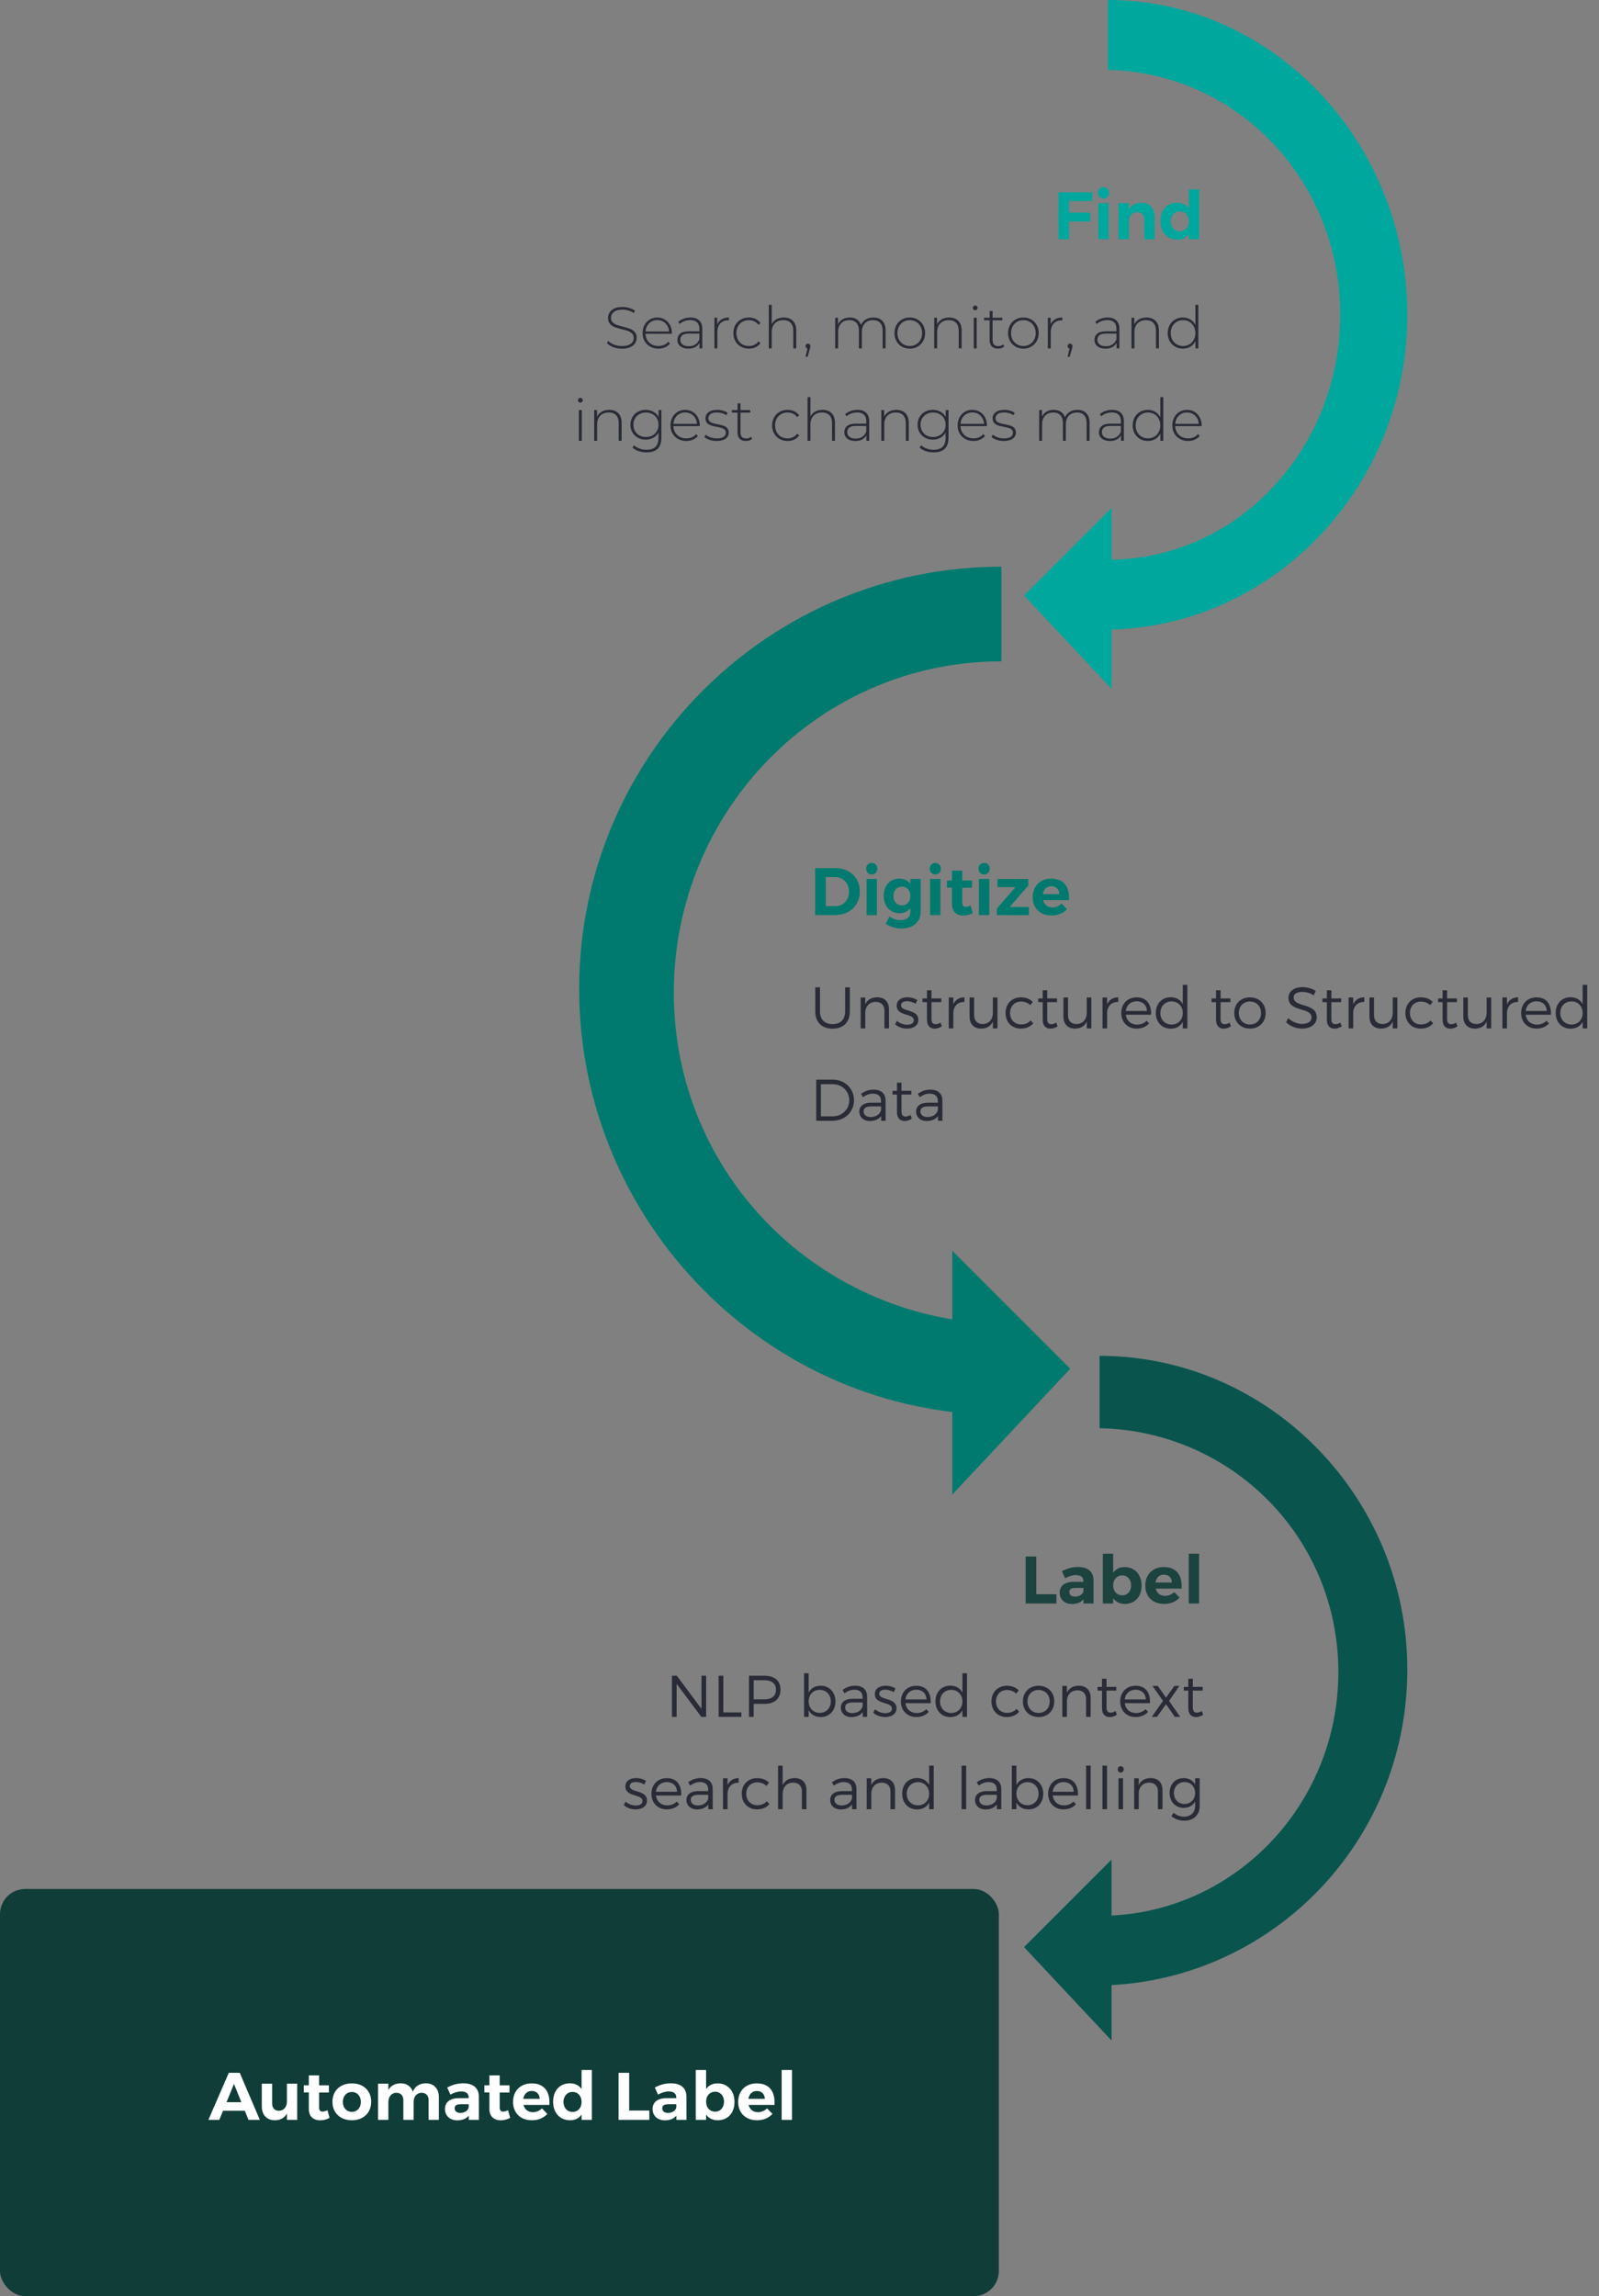 <svg width="381" height="547" viewBox="0 0 381 547" fill="none" xmlns="http://www.w3.org/2000/svg">
<rect x="0" y="0" width="381" height="547" fill="#808080" stroke="none"/>
<path d="M260.248 47.896L260.264 45.8H252.216V57H254.744V52.76H259.8V50.648H254.744V47.896H260.248ZM262.916 44.568C262.132 44.568 261.588 45.144 261.588 45.944C261.588 46.744 262.132 47.32 262.916 47.32C263.7 47.32 264.244 46.744 264.244 45.944C264.244 45.144 263.7 44.568 262.916 44.568ZM264.148 57V48.392H261.684V57H264.148ZM271.952 48.296C270.608 48.312 269.584 48.824 268.976 49.896V48.392H266.512V57H268.976V52.76C268.976 51.496 269.712 50.568 270.944 50.552C272 50.552 272.64 51.224 272.64 52.312V57H275.104V51.592C275.104 49.576 273.872 48.296 271.952 48.296ZM285.727 45.128H283.279V49.656C282.655 48.776 281.711 48.296 280.495 48.296C278.095 48.296 276.495 50.04 276.495 52.664C276.495 55.32 278.111 57.096 280.559 57.096C281.743 57.096 282.671 56.616 283.279 55.736V57H285.727V45.128ZM281.135 55.112C279.839 55.112 278.975 54.136 278.959 52.728C278.975 51.336 279.855 50.344 281.135 50.344C282.399 50.344 283.279 51.32 283.279 52.728C283.279 54.136 282.399 55.112 281.135 55.112Z" fill="#00A79D"/>
<path d="M148.18 83.07C147.462 83.07 146.776 82.949 146.122 82.706C145.478 82.454 144.974 82.132 144.61 81.74L144.932 81.208C145.278 81.572 145.74 81.871 146.318 82.104C146.906 82.328 147.522 82.44 148.166 82.44C149.1 82.44 149.804 82.263 150.28 81.908C150.756 81.553 150.994 81.091 150.994 80.522C150.994 80.083 150.868 79.733 150.616 79.472C150.364 79.211 150.052 79.01 149.678 78.87C149.305 78.73 148.801 78.585 148.166 78.436C147.448 78.259 146.869 78.086 146.43 77.918C146.001 77.75 145.632 77.493 145.324 77.148C145.026 76.793 144.876 76.322 144.876 75.734C144.876 75.258 145.002 74.824 145.254 74.432C145.506 74.031 145.889 73.713 146.402 73.48C146.925 73.247 147.574 73.13 148.348 73.13C148.89 73.13 149.422 73.209 149.944 73.368C150.467 73.527 150.92 73.741 151.302 74.012L151.036 74.586C150.644 74.315 150.21 74.11 149.734 73.97C149.268 73.83 148.806 73.76 148.348 73.76C147.443 73.76 146.757 73.942 146.29 74.306C145.824 74.67 145.59 75.141 145.59 75.72C145.59 76.159 145.716 76.509 145.968 76.77C146.22 77.031 146.533 77.232 146.906 77.372C147.28 77.512 147.788 77.661 148.432 77.82C149.151 77.997 149.725 78.17 150.154 78.338C150.584 78.506 150.948 78.763 151.246 79.108C151.554 79.444 151.708 79.901 151.708 80.48C151.708 80.956 151.578 81.39 151.316 81.782C151.064 82.174 150.672 82.487 150.14 82.72C149.608 82.953 148.955 83.07 148.18 83.07ZM160.086 79.514H153.8C153.818 80.083 153.963 80.592 154.234 81.04C154.504 81.479 154.868 81.819 155.326 82.062C155.792 82.305 156.315 82.426 156.894 82.426C157.37 82.426 157.808 82.342 158.21 82.174C158.62 81.997 158.961 81.74 159.232 81.404L159.638 81.866C159.32 82.249 158.919 82.543 158.434 82.748C157.958 82.953 157.44 83.056 156.88 83.056C156.152 83.056 155.503 82.897 154.934 82.58C154.364 82.263 153.916 81.824 153.59 81.264C153.272 80.704 153.114 80.065 153.114 79.346C153.114 78.637 153.263 78.002 153.562 77.442C153.87 76.873 154.29 76.429 154.822 76.112C155.354 75.795 155.951 75.636 156.614 75.636C157.276 75.636 157.869 75.795 158.392 76.112C158.924 76.42 159.339 76.854 159.638 77.414C159.946 77.974 160.1 78.609 160.1 79.318L160.086 79.514ZM156.614 76.252C156.1 76.252 155.638 76.369 155.228 76.602C154.817 76.826 154.486 77.148 154.234 77.568C153.991 77.979 153.851 78.445 153.814 78.968H159.414C159.386 78.445 159.246 77.979 158.994 77.568C158.742 77.157 158.41 76.835 158 76.602C157.589 76.369 157.127 76.252 156.614 76.252ZM164.524 75.636C165.43 75.636 166.125 75.869 166.61 76.336C167.096 76.793 167.338 77.47 167.338 78.366V83H166.666V81.698C166.433 82.127 166.092 82.463 165.644 82.706C165.196 82.939 164.66 83.056 164.034 83.056C163.222 83.056 162.578 82.865 162.102 82.482C161.636 82.099 161.402 81.595 161.402 80.97C161.402 80.363 161.617 79.873 162.046 79.5C162.485 79.117 163.18 78.926 164.132 78.926H166.638V78.338C166.638 77.657 166.452 77.139 166.078 76.784C165.714 76.429 165.178 76.252 164.468 76.252C163.983 76.252 163.516 76.336 163.068 76.504C162.63 76.672 162.256 76.896 161.948 77.176L161.598 76.672C161.962 76.345 162.401 76.093 162.914 75.916C163.428 75.729 163.964 75.636 164.524 75.636ZM164.132 82.482C164.739 82.482 165.252 82.342 165.672 82.062C166.102 81.782 166.424 81.376 166.638 80.844V79.472H164.146C163.428 79.472 162.905 79.603 162.578 79.864C162.261 80.125 162.102 80.485 162.102 80.942C162.102 81.418 162.28 81.796 162.634 82.076C162.989 82.347 163.488 82.482 164.132 82.482ZM170.894 77.288C171.118 76.756 171.468 76.35 171.944 76.07C172.42 75.781 172.999 75.636 173.68 75.636V76.322L173.512 76.308C172.7 76.308 172.066 76.565 171.608 77.078C171.151 77.582 170.922 78.287 170.922 79.192V83H170.222V75.692H170.894V77.288ZM178.439 83.056C177.729 83.056 177.095 82.897 176.535 82.58C175.975 82.263 175.536 81.824 175.219 81.264C174.901 80.695 174.743 80.055 174.743 79.346C174.743 78.627 174.901 77.988 175.219 77.428C175.536 76.859 175.975 76.42 176.535 76.112C177.095 75.795 177.729 75.636 178.439 75.636C179.027 75.636 179.559 75.753 180.035 75.986C180.52 76.21 180.912 76.541 181.211 76.98L180.693 77.358C180.431 76.994 180.105 76.723 179.713 76.546C179.33 76.359 178.905 76.266 178.439 76.266C177.869 76.266 177.356 76.397 176.899 76.658C176.451 76.91 176.096 77.269 175.835 77.736C175.583 78.203 175.457 78.739 175.457 79.346C175.457 79.953 175.583 80.489 175.835 80.956C176.096 81.423 176.451 81.787 176.899 82.048C177.356 82.3 177.869 82.426 178.439 82.426C178.905 82.426 179.33 82.337 179.713 82.16C180.105 81.973 180.431 81.698 180.693 81.334L181.211 81.712C180.912 82.151 180.52 82.487 180.035 82.72C179.559 82.944 179.027 83.056 178.439 83.056ZM186.753 75.636C187.668 75.636 188.391 75.902 188.923 76.434C189.455 76.966 189.721 77.731 189.721 78.73V83H189.021V78.786C189.021 77.965 188.811 77.339 188.391 76.91C187.981 76.481 187.402 76.266 186.655 76.266C185.797 76.266 185.12 76.523 184.625 77.036C184.131 77.549 183.883 78.24 183.883 79.108V83H183.183V72.612H183.883V77.218C184.135 76.714 184.509 76.327 185.003 76.056C185.498 75.776 186.081 75.636 186.753 75.636ZM192.519 81.866C192.687 81.866 192.827 81.927 192.939 82.048C193.051 82.16 193.107 82.295 193.107 82.454C193.107 82.547 193.093 82.645 193.065 82.748C193.046 82.851 193.018 82.967 192.981 83.098L192.435 85.002H191.931L192.393 83.028C192.253 82.991 192.141 82.925 192.057 82.832C191.973 82.729 191.931 82.603 191.931 82.454C191.931 82.286 191.987 82.146 192.099 82.034C192.211 81.922 192.351 81.866 192.519 81.866ZM208.102 75.636C209.007 75.636 209.716 75.902 210.23 76.434C210.752 76.966 211.014 77.731 211.014 78.73V83H210.314V78.786C210.314 77.965 210.113 77.339 209.712 76.91C209.31 76.481 208.75 76.266 208.032 76.266C207.21 76.266 206.557 76.523 206.072 77.036C205.596 77.549 205.358 78.24 205.358 79.108V83H204.658V78.786C204.658 77.965 204.457 77.339 204.056 76.91C203.654 76.481 203.094 76.266 202.376 76.266C201.554 76.266 200.901 76.523 200.416 77.036C199.94 77.549 199.702 78.24 199.702 79.108V83H199.002V75.692H199.674V77.26C199.916 76.747 200.276 76.35 200.752 76.07C201.237 75.781 201.811 75.636 202.474 75.636C203.136 75.636 203.696 75.785 204.154 76.084C204.62 76.383 204.952 76.821 205.148 77.4C205.39 76.859 205.768 76.429 206.282 76.112C206.804 75.795 207.411 75.636 208.102 75.636ZM216.774 83.056C216.083 83.056 215.458 82.897 214.898 82.58C214.347 82.263 213.913 81.824 213.596 81.264C213.278 80.695 213.12 80.055 213.12 79.346C213.12 78.637 213.278 78.002 213.596 77.442C213.913 76.873 214.347 76.429 214.898 76.112C215.458 75.795 216.083 75.636 216.774 75.636C217.464 75.636 218.085 75.795 218.636 76.112C219.196 76.429 219.634 76.873 219.952 77.442C220.269 78.002 220.428 78.637 220.428 79.346C220.428 80.055 220.269 80.695 219.952 81.264C219.634 81.824 219.196 82.263 218.636 82.58C218.085 82.897 217.464 83.056 216.774 83.056ZM216.774 82.426C217.334 82.426 217.833 82.295 218.272 82.034C218.72 81.773 219.07 81.409 219.322 80.942C219.583 80.475 219.714 79.943 219.714 79.346C219.714 78.749 219.583 78.217 219.322 77.75C219.07 77.283 218.72 76.919 218.272 76.658C217.833 76.397 217.334 76.266 216.774 76.266C216.214 76.266 215.71 76.397 215.262 76.658C214.823 76.919 214.473 77.283 214.212 77.75C213.96 78.217 213.834 78.749 213.834 79.346C213.834 79.943 213.96 80.475 214.212 80.942C214.473 81.409 214.823 81.773 215.262 82.034C215.71 82.295 216.214 82.426 216.774 82.426ZM226.169 75.636C227.084 75.636 227.807 75.902 228.339 76.434C228.871 76.966 229.137 77.731 229.137 78.73V83H228.437V78.786C228.437 77.965 228.227 77.339 227.807 76.91C227.397 76.481 226.818 76.266 226.071 76.266C225.213 76.266 224.536 76.523 224.041 77.036C223.547 77.549 223.299 78.24 223.299 79.108V83H222.599V75.692H223.271V77.274C223.523 76.761 223.897 76.359 224.391 76.07C224.895 75.781 225.488 75.636 226.169 75.636ZM232.019 75.692H232.719V83H232.019V75.692ZM232.369 73.914C232.21 73.914 232.075 73.863 231.963 73.76C231.851 73.648 231.795 73.513 231.795 73.354C231.795 73.195 231.851 73.06 231.963 72.948C232.075 72.836 232.21 72.78 232.369 72.78C232.528 72.78 232.663 72.836 232.775 72.948C232.887 73.051 232.943 73.181 232.943 73.34C232.943 73.499 232.887 73.634 232.775 73.746C232.663 73.858 232.528 73.914 232.369 73.914ZM239.296 82.538C239.118 82.706 238.894 82.837 238.624 82.93C238.362 83.014 238.087 83.056 237.798 83.056C237.163 83.056 236.673 82.883 236.328 82.538C235.982 82.183 235.81 81.693 235.81 81.068V76.294H234.466V75.692H235.81V74.096H236.51V75.692H238.834V76.294H236.51V80.998C236.51 81.474 236.622 81.838 236.846 82.09C237.079 82.333 237.42 82.454 237.868 82.454C238.325 82.454 238.703 82.319 239.002 82.048L239.296 82.538ZM243.844 83.056C243.153 83.056 242.528 82.897 241.968 82.58C241.417 82.263 240.983 81.824 240.666 81.264C240.349 80.695 240.19 80.055 240.19 79.346C240.19 78.637 240.349 78.002 240.666 77.442C240.983 76.873 241.417 76.429 241.968 76.112C242.528 75.795 243.153 75.636 243.844 75.636C244.535 75.636 245.155 75.795 245.706 76.112C246.266 76.429 246.705 76.873 247.022 77.442C247.339 78.002 247.498 78.637 247.498 79.346C247.498 80.055 247.339 80.695 247.022 81.264C246.705 81.824 246.266 82.263 245.706 82.58C245.155 82.897 244.535 83.056 243.844 83.056ZM243.844 82.426C244.404 82.426 244.903 82.295 245.342 82.034C245.79 81.773 246.14 81.409 246.392 80.942C246.653 80.475 246.784 79.943 246.784 79.346C246.784 78.749 246.653 78.217 246.392 77.75C246.14 77.283 245.79 76.919 245.342 76.658C244.903 76.397 244.404 76.266 243.844 76.266C243.284 76.266 242.78 76.397 242.332 76.658C241.893 76.919 241.543 77.283 241.282 77.75C241.03 78.217 240.904 78.749 240.904 79.346C240.904 79.943 241.03 80.475 241.282 80.942C241.543 81.409 241.893 81.773 242.332 82.034C242.78 82.295 243.284 82.426 243.844 82.426ZM250.342 77.288C250.566 76.756 250.916 76.35 251.392 76.07C251.868 75.781 252.446 75.636 253.128 75.636V76.322L252.96 76.308C252.148 76.308 251.513 76.565 251.056 77.078C250.598 77.582 250.37 78.287 250.37 79.192V83H249.67V75.692H250.342V77.288ZM254.959 81.866C255.127 81.866 255.267 81.927 255.379 82.048C255.491 82.16 255.547 82.295 255.547 82.454C255.547 82.547 255.533 82.645 255.505 82.748C255.486 82.851 255.458 82.967 255.421 83.098L254.875 85.002H254.371L254.833 83.028C254.693 82.991 254.581 82.925 254.497 82.832C254.413 82.729 254.371 82.603 254.371 82.454C254.371 82.286 254.427 82.146 254.539 82.034C254.651 81.922 254.791 81.866 254.959 81.866ZM263.905 75.636C264.81 75.636 265.506 75.869 265.991 76.336C266.476 76.793 266.719 77.47 266.719 78.366V83H266.047V81.698C265.814 82.127 265.473 82.463 265.025 82.706C264.577 82.939 264.04 83.056 263.415 83.056C262.603 83.056 261.959 82.865 261.483 82.482C261.016 82.099 260.783 81.595 260.783 80.97C260.783 80.363 260.998 79.873 261.427 79.5C261.866 79.117 262.561 78.926 263.513 78.926H266.019V78.338C266.019 77.657 265.832 77.139 265.459 76.784C265.095 76.429 264.558 76.252 263.849 76.252C263.364 76.252 262.897 76.336 262.449 76.504C262.01 76.672 261.637 76.896 261.329 77.176L260.979 76.672C261.343 76.345 261.782 76.093 262.295 75.916C262.808 75.729 263.345 75.636 263.905 75.636ZM263.513 82.482C264.12 82.482 264.633 82.342 265.053 82.062C265.482 81.782 265.804 81.376 266.019 80.844V79.472H263.527C262.808 79.472 262.286 79.603 261.959 79.864C261.642 80.125 261.483 80.485 261.483 80.942C261.483 81.418 261.66 81.796 262.015 82.076C262.37 82.347 262.869 82.482 263.513 82.482ZM273.173 75.636C274.088 75.636 274.811 75.902 275.343 76.434C275.875 76.966 276.141 77.731 276.141 78.73V83H275.441V78.786C275.441 77.965 275.231 77.339 274.811 76.91C274.4 76.481 273.822 76.266 273.075 76.266C272.216 76.266 271.54 76.523 271.045 77.036C270.55 77.549 270.303 78.24 270.303 79.108V83H269.603V75.692H270.275V77.274C270.527 76.761 270.9 76.359 271.395 76.07C271.899 75.781 272.492 75.636 273.173 75.636ZM285.533 72.612V83H284.847V81.278C284.557 81.847 284.151 82.286 283.629 82.594C283.106 82.902 282.513 83.056 281.851 83.056C281.169 83.056 280.553 82.897 280.003 82.58C279.452 82.263 279.018 81.824 278.701 81.264C278.393 80.704 278.239 80.065 278.239 79.346C278.239 78.627 278.393 77.988 278.701 77.428C279.018 76.859 279.452 76.42 280.003 76.112C280.553 75.795 281.169 75.636 281.851 75.636C282.504 75.636 283.087 75.79 283.601 76.098C284.123 76.406 284.534 76.835 284.833 77.386V72.612H285.533ZM281.893 82.426C282.453 82.426 282.952 82.295 283.391 82.034C283.839 81.773 284.189 81.409 284.441 80.942C284.702 80.475 284.833 79.943 284.833 79.346C284.833 78.749 284.702 78.217 284.441 77.75C284.189 77.283 283.839 76.919 283.391 76.658C282.952 76.397 282.453 76.266 281.893 76.266C281.333 76.266 280.829 76.397 280.381 76.658C279.942 76.919 279.592 77.283 279.331 77.75C279.079 78.217 278.953 78.749 278.953 79.346C278.953 79.943 279.079 80.475 279.331 80.942C279.592 81.409 279.942 81.773 280.381 82.034C280.829 82.295 281.333 82.426 281.893 82.426ZM137.929 97.692H138.629V105H137.929V97.692ZM138.279 95.914C138.121 95.914 137.985 95.863 137.873 95.76C137.761 95.648 137.705 95.513 137.705 95.354C137.705 95.195 137.761 95.06 137.873 94.948C137.985 94.836 138.121 94.78 138.279 94.78C138.438 94.78 138.573 94.836 138.685 94.948C138.797 95.051 138.853 95.181 138.853 95.34C138.853 95.499 138.797 95.634 138.685 95.746C138.573 95.858 138.438 95.914 138.279 95.914ZM145.15 97.636C146.064 97.636 146.788 97.902 147.32 98.434C147.852 98.966 148.118 99.731 148.118 100.73V105H147.418V100.786C147.418 99.965 147.208 99.339 146.788 98.91C146.377 98.481 145.798 98.266 145.052 98.266C144.193 98.266 143.516 98.523 143.022 99.036C142.527 99.549 142.28 100.24 142.28 101.108V105H141.58V97.692H142.252V99.274C142.504 98.761 142.877 98.359 143.372 98.07C143.876 97.781 144.468 97.636 145.15 97.636ZM157.593 97.692V104.216C157.593 105.429 157.299 106.325 156.711 106.904C156.123 107.483 155.237 107.772 154.051 107.772C153.379 107.772 152.745 107.669 152.147 107.464C151.55 107.259 151.069 106.974 150.705 106.61L151.083 106.078C151.447 106.414 151.886 106.675 152.399 106.862C152.913 107.049 153.459 107.142 154.037 107.142C155.008 107.142 155.727 106.909 156.193 106.442C156.66 105.985 156.893 105.271 156.893 104.3V103.068C156.595 103.6 156.179 104.011 155.647 104.3C155.115 104.589 154.518 104.734 153.855 104.734C153.174 104.734 152.553 104.585 151.993 104.286C151.443 103.978 151.009 103.553 150.691 103.012C150.374 102.471 150.215 101.859 150.215 101.178C150.215 100.497 150.374 99.885 150.691 99.344C151.009 98.803 151.443 98.383 151.993 98.084C152.553 97.785 153.174 97.636 153.855 97.636C154.527 97.636 155.134 97.785 155.675 98.084C156.217 98.383 156.632 98.803 156.921 99.344V97.692H157.593ZM153.911 104.104C154.481 104.104 154.994 103.983 155.451 103.74C155.909 103.488 156.263 103.143 156.515 102.704C156.777 102.256 156.907 101.747 156.907 101.178C156.907 100.609 156.777 100.105 156.515 99.666C156.263 99.227 155.909 98.887 155.451 98.644C154.994 98.392 154.481 98.266 153.911 98.266C153.342 98.266 152.829 98.392 152.371 98.644C151.923 98.887 151.569 99.227 151.307 99.666C151.055 100.105 150.929 100.609 150.929 101.178C150.929 101.747 151.055 102.256 151.307 102.704C151.569 103.143 151.923 103.488 152.371 103.74C152.829 103.983 153.342 104.104 153.911 104.104ZM166.73 101.514H160.444C160.463 102.083 160.608 102.592 160.878 103.04C161.149 103.479 161.513 103.819 161.97 104.062C162.437 104.305 162.96 104.426 163.538 104.426C164.014 104.426 164.453 104.342 164.854 104.174C165.265 103.997 165.606 103.74 165.876 103.404L166.282 103.866C165.965 104.249 165.564 104.543 165.078 104.748C164.602 104.953 164.084 105.056 163.524 105.056C162.796 105.056 162.148 104.897 161.578 104.58C161.009 104.263 160.561 103.824 160.234 103.264C159.917 102.704 159.758 102.065 159.758 101.346C159.758 100.637 159.908 100.002 160.206 99.442C160.514 98.873 160.934 98.429 161.466 98.112C161.998 97.795 162.596 97.636 163.258 97.636C163.921 97.636 164.514 97.795 165.036 98.112C165.568 98.42 165.984 98.854 166.282 99.414C166.59 99.974 166.744 100.609 166.744 101.318L166.73 101.514ZM163.258 98.252C162.745 98.252 162.283 98.369 161.872 98.602C161.462 98.826 161.13 99.148 160.878 99.568C160.636 99.979 160.496 100.445 160.458 100.968H166.058C166.03 100.445 165.89 99.979 165.638 99.568C165.386 99.157 165.055 98.835 164.644 98.602C164.234 98.369 163.772 98.252 163.258 98.252ZM170.758 105.056C170.17 105.056 169.61 104.967 169.078 104.79C168.546 104.613 168.13 104.389 167.832 104.118L168.154 103.558C168.452 103.81 168.835 104.02 169.302 104.188C169.778 104.356 170.272 104.44 170.786 104.44C171.523 104.44 172.064 104.319 172.41 104.076C172.764 103.833 172.942 103.497 172.942 103.068C172.942 102.76 172.844 102.517 172.648 102.34C172.461 102.163 172.228 102.032 171.948 101.948C171.668 101.864 171.28 101.775 170.786 101.682C170.207 101.579 169.74 101.467 169.386 101.346C169.031 101.225 168.728 101.029 168.476 100.758C168.224 100.487 168.098 100.114 168.098 99.638C168.098 99.059 168.336 98.583 168.812 98.21C169.297 97.827 169.983 97.636 170.87 97.636C171.336 97.636 171.798 97.701 172.256 97.832C172.713 97.963 173.086 98.135 173.376 98.35L173.054 98.91C172.755 98.695 172.414 98.532 172.032 98.42C171.649 98.308 171.257 98.252 170.856 98.252C170.174 98.252 169.661 98.378 169.316 98.63C168.97 98.882 168.798 99.213 168.798 99.624C168.798 99.951 168.896 100.207 169.092 100.394C169.288 100.571 169.526 100.707 169.806 100.8C170.095 100.884 170.496 100.977 171.01 101.08C171.579 101.183 172.036 101.295 172.382 101.416C172.736 101.528 173.035 101.715 173.278 101.976C173.52 102.237 173.642 102.597 173.642 103.054C173.642 103.661 173.39 104.146 172.886 104.51C172.382 104.874 171.672 105.056 170.758 105.056ZM179.221 104.538C179.044 104.706 178.82 104.837 178.549 104.93C178.288 105.014 178.013 105.056 177.723 105.056C177.089 105.056 176.599 104.883 176.253 104.538C175.908 104.183 175.735 103.693 175.735 103.068V98.294H174.391V97.692H175.735V96.096H176.435V97.692H178.759V98.294H176.435V102.998C176.435 103.474 176.547 103.838 176.771 104.09C177.005 104.333 177.345 104.454 177.793 104.454C178.251 104.454 178.629 104.319 178.927 104.048L179.221 104.538ZM187.667 105.056C186.958 105.056 186.323 104.897 185.763 104.58C185.203 104.263 184.764 103.824 184.447 103.264C184.13 102.695 183.971 102.055 183.971 101.346C183.971 100.627 184.13 99.988 184.447 99.428C184.764 98.859 185.203 98.42 185.763 98.112C186.323 97.795 186.958 97.636 187.667 97.636C188.255 97.636 188.787 97.753 189.263 97.986C189.748 98.21 190.14 98.541 190.439 98.98L189.921 99.358C189.66 98.994 189.333 98.723 188.941 98.546C188.558 98.359 188.134 98.266 187.667 98.266C187.098 98.266 186.584 98.397 186.127 98.658C185.679 98.91 185.324 99.269 185.063 99.736C184.811 100.203 184.685 100.739 184.685 101.346C184.685 101.953 184.811 102.489 185.063 102.956C185.324 103.423 185.679 103.787 186.127 104.048C186.584 104.3 187.098 104.426 187.667 104.426C188.134 104.426 188.558 104.337 188.941 104.16C189.333 103.973 189.66 103.698 189.921 103.334L190.439 103.712C190.14 104.151 189.748 104.487 189.263 104.72C188.787 104.944 188.255 105.056 187.667 105.056ZM195.982 97.636C196.896 97.636 197.62 97.902 198.152 98.434C198.684 98.966 198.95 99.731 198.95 100.73V105H198.25V100.786C198.25 99.965 198.04 99.339 197.62 98.91C197.209 98.481 196.63 98.266 195.884 98.266C195.025 98.266 194.348 98.523 193.854 99.036C193.359 99.549 193.112 100.24 193.112 101.108V105H192.412V94.612H193.112V99.218C193.364 98.714 193.737 98.327 194.232 98.056C194.726 97.776 195.31 97.636 195.982 97.636ZM204.296 97.636C205.201 97.636 205.896 97.869 206.382 98.336C206.867 98.793 207.11 99.47 207.11 100.366V105H206.438V103.698C206.204 104.127 205.864 104.463 205.416 104.706C204.968 104.939 204.431 105.056 203.806 105.056C202.994 105.056 202.35 104.865 201.874 104.482C201.407 104.099 201.174 103.595 201.174 102.97C201.174 102.363 201.388 101.873 201.818 101.5C202.256 101.117 202.952 100.926 203.904 100.926H206.41V100.338C206.41 99.657 206.223 99.139 205.85 98.784C205.486 98.429 204.949 98.252 204.24 98.252C203.754 98.252 203.288 98.336 202.84 98.504C202.401 98.672 202.028 98.896 201.72 99.176L201.37 98.672C201.734 98.345 202.172 98.093 202.686 97.916C203.199 97.729 203.736 97.636 204.296 97.636ZM203.904 104.482C204.51 104.482 205.024 104.342 205.444 104.062C205.873 103.782 206.195 103.376 206.41 102.844V101.472H203.918C203.199 101.472 202.676 101.603 202.35 101.864C202.032 102.125 201.874 102.485 201.874 102.942C201.874 103.418 202.051 103.796 202.406 104.076C202.76 104.347 203.26 104.482 203.904 104.482ZM213.564 97.636C214.478 97.636 215.202 97.902 215.734 98.434C216.266 98.966 216.532 99.731 216.532 100.73V105H215.832V100.786C215.832 99.965 215.622 99.339 215.202 98.91C214.791 98.481 214.212 98.266 213.466 98.266C212.607 98.266 211.93 98.523 211.436 99.036C210.941 99.549 210.694 100.24 210.694 101.108V105H209.994V97.692H210.666V99.274C210.918 98.761 211.291 98.359 211.786 98.07C212.29 97.781 212.882 97.636 213.564 97.636ZM226.007 97.692V104.216C226.007 105.429 225.713 106.325 225.125 106.904C224.537 107.483 223.651 107.772 222.465 107.772C221.793 107.772 221.159 107.669 220.561 107.464C219.964 107.259 219.483 106.974 219.119 106.61L219.497 106.078C219.861 106.414 220.3 106.675 220.813 106.862C221.327 107.049 221.873 107.142 222.451 107.142C223.422 107.142 224.141 106.909 224.607 106.442C225.074 105.985 225.307 105.271 225.307 104.3V103.068C225.009 103.6 224.593 104.011 224.061 104.3C223.529 104.589 222.932 104.734 222.269 104.734C221.588 104.734 220.967 104.585 220.407 104.286C219.857 103.978 219.423 103.553 219.105 103.012C218.788 102.471 218.629 101.859 218.629 101.178C218.629 100.497 218.788 99.885 219.105 99.344C219.423 98.803 219.857 98.383 220.407 98.084C220.967 97.785 221.588 97.636 222.269 97.636C222.941 97.636 223.548 97.785 224.089 98.084C224.631 98.383 225.046 98.803 225.335 99.344V97.692H226.007ZM222.325 104.104C222.895 104.104 223.408 103.983 223.865 103.74C224.323 103.488 224.677 103.143 224.929 102.704C225.191 102.256 225.321 101.747 225.321 101.178C225.321 100.609 225.191 100.105 224.929 99.666C224.677 99.227 224.323 98.887 223.865 98.644C223.408 98.392 222.895 98.266 222.325 98.266C221.756 98.266 221.243 98.392 220.785 98.644C220.337 98.887 219.983 99.227 219.721 99.666C219.469 100.105 219.343 100.609 219.343 101.178C219.343 101.747 219.469 102.256 219.721 102.704C219.983 103.143 220.337 103.488 220.785 103.74C221.243 103.983 221.756 104.104 222.325 104.104ZM235.144 101.514H228.858C228.877 102.083 229.022 102.592 229.292 103.04C229.563 103.479 229.927 103.819 230.384 104.062C230.851 104.305 231.374 104.426 231.952 104.426C232.428 104.426 232.867 104.342 233.268 104.174C233.679 103.997 234.02 103.74 234.29 103.404L234.696 103.866C234.379 104.249 233.978 104.543 233.492 104.748C233.016 104.953 232.498 105.056 231.938 105.056C231.21 105.056 230.562 104.897 229.992 104.58C229.423 104.263 228.975 103.824 228.648 103.264C228.331 102.704 228.172 102.065 228.172 101.346C228.172 100.637 228.322 100.002 228.62 99.442C228.928 98.873 229.348 98.429 229.88 98.112C230.412 97.795 231.01 97.636 231.672 97.636C232.335 97.636 232.928 97.795 233.45 98.112C233.982 98.42 234.398 98.854 234.696 99.414C235.004 99.974 235.158 100.609 235.158 101.318L235.144 101.514ZM231.672 98.252C231.159 98.252 230.697 98.369 230.286 98.602C229.876 98.826 229.544 99.148 229.292 99.568C229.05 99.979 228.91 100.445 228.872 100.968H234.472C234.444 100.445 234.304 99.979 234.052 99.568C233.8 99.157 233.469 98.835 233.058 98.602C232.648 98.369 232.186 98.252 231.672 98.252ZM239.172 105.056C238.584 105.056 238.024 104.967 237.492 104.79C236.96 104.613 236.545 104.389 236.246 104.118L236.568 103.558C236.867 103.81 237.249 104.02 237.716 104.188C238.192 104.356 238.687 104.44 239.2 104.44C239.937 104.44 240.479 104.319 240.824 104.076C241.179 103.833 241.356 103.497 241.356 103.068C241.356 102.76 241.258 102.517 241.062 102.34C240.875 102.163 240.642 102.032 240.362 101.948C240.082 101.864 239.695 101.775 239.2 101.682C238.621 101.579 238.155 101.467 237.8 101.346C237.445 101.225 237.142 101.029 236.89 100.758C236.638 100.487 236.512 100.114 236.512 99.638C236.512 99.059 236.75 98.583 237.226 98.21C237.711 97.827 238.397 97.636 239.284 97.636C239.751 97.636 240.213 97.701 240.67 97.832C241.127 97.963 241.501 98.135 241.79 98.35L241.468 98.91C241.169 98.695 240.829 98.532 240.446 98.42C240.063 98.308 239.671 98.252 239.27 98.252C238.589 98.252 238.075 98.378 237.73 98.63C237.385 98.882 237.212 99.213 237.212 99.624C237.212 99.951 237.31 100.207 237.506 100.394C237.702 100.571 237.94 100.707 238.22 100.8C238.509 100.884 238.911 100.977 239.424 101.08C239.993 101.183 240.451 101.295 240.796 101.416C241.151 101.528 241.449 101.715 241.692 101.976C241.935 102.237 242.056 102.597 242.056 103.054C242.056 103.661 241.804 104.146 241.3 104.51C240.796 104.874 240.087 105.056 239.172 105.056ZM256.705 97.636C257.61 97.636 258.32 97.902 258.833 98.434C259.356 98.966 259.617 99.731 259.617 100.73V105H258.917V100.786C258.917 99.965 258.716 99.339 258.315 98.91C257.914 98.481 257.354 98.266 256.635 98.266C255.814 98.266 255.16 98.523 254.675 99.036C254.199 99.549 253.961 100.24 253.961 101.108V105H253.261V100.786C253.261 99.965 253.06 99.339 252.659 98.91C252.258 98.481 251.698 98.266 250.979 98.266C250.158 98.266 249.504 98.523 249.019 99.036C248.543 99.549 248.305 100.24 248.305 101.108V105H247.605V97.692H248.277V99.26C248.52 98.747 248.879 98.35 249.355 98.07C249.84 97.781 250.414 97.636 251.077 97.636C251.74 97.636 252.3 97.785 252.757 98.084C253.224 98.383 253.555 98.821 253.751 99.4C253.994 98.859 254.372 98.429 254.885 98.112C255.408 97.795 256.014 97.636 256.705 97.636ZM264.971 97.636C265.877 97.636 266.572 97.869 267.057 98.336C267.543 98.793 267.785 99.47 267.785 100.366V105H267.113V103.698C266.88 104.127 266.539 104.463 266.091 104.706C265.643 104.939 265.107 105.056 264.481 105.056C263.669 105.056 263.025 104.865 262.549 104.482C262.083 104.099 261.849 103.595 261.849 102.97C261.849 102.363 262.064 101.873 262.493 101.5C262.932 101.117 263.627 100.926 264.579 100.926H267.085V100.338C267.085 99.657 266.899 99.139 266.525 98.784C266.161 98.429 265.625 98.252 264.915 98.252C264.43 98.252 263.963 98.336 263.515 98.504C263.077 98.672 262.703 98.896 262.395 99.176L262.045 98.672C262.409 98.345 262.848 98.093 263.361 97.916C263.875 97.729 264.411 97.636 264.971 97.636ZM264.579 104.482C265.186 104.482 265.699 104.342 266.119 104.062C266.549 103.782 266.871 103.376 267.085 102.844V101.472H264.593C263.875 101.472 263.352 101.603 263.025 101.864C262.708 102.125 262.549 102.485 262.549 102.942C262.549 103.418 262.727 103.796 263.081 104.076C263.436 104.347 263.935 104.482 264.579 104.482ZM277.179 94.612V105H276.493V103.278C276.204 103.847 275.798 104.286 275.275 104.594C274.753 104.902 274.16 105.056 273.497 105.056C272.816 105.056 272.2 104.897 271.649 104.58C271.099 104.263 270.665 103.824 270.347 103.264C270.039 102.704 269.885 102.065 269.885 101.346C269.885 100.627 270.039 99.988 270.347 99.428C270.665 98.859 271.099 98.42 271.649 98.112C272.2 97.795 272.816 97.636 273.497 97.636C274.151 97.636 274.734 97.79 275.247 98.098C275.77 98.406 276.181 98.835 276.479 99.386V94.612H277.179ZM273.539 104.426C274.099 104.426 274.599 104.295 275.037 104.034C275.485 103.773 275.835 103.409 276.087 102.942C276.349 102.475 276.479 101.943 276.479 101.346C276.479 100.749 276.349 100.217 276.087 99.75C275.835 99.283 275.485 98.919 275.037 98.658C274.599 98.397 274.099 98.266 273.539 98.266C272.979 98.266 272.475 98.397 272.027 98.658C271.589 98.919 271.239 99.283 270.977 99.75C270.725 100.217 270.599 100.749 270.599 101.346C270.599 101.943 270.725 102.475 270.977 102.942C271.239 103.409 271.589 103.773 272.027 104.034C272.475 104.295 272.979 104.426 273.539 104.426ZM286.304 101.514H280.018C280.037 102.083 280.182 102.592 280.452 103.04C280.723 103.479 281.087 103.819 281.544 104.062C282.011 104.305 282.534 104.426 283.112 104.426C283.588 104.426 284.027 104.342 284.428 104.174C284.839 103.997 285.18 103.74 285.45 103.404L285.856 103.866C285.539 104.249 285.138 104.543 284.652 104.748C284.176 104.953 283.658 105.056 283.098 105.056C282.37 105.056 281.722 104.897 281.152 104.58C280.583 104.263 280.135 103.824 279.808 103.264C279.491 102.704 279.332 102.065 279.332 101.346C279.332 100.637 279.482 100.002 279.78 99.442C280.088 98.873 280.508 98.429 281.04 98.112C281.572 97.795 282.17 97.636 282.832 97.636C283.495 97.636 284.088 97.795 284.61 98.112C285.142 98.42 285.558 98.854 285.856 99.414C286.164 99.974 286.318 100.609 286.318 101.318L286.304 101.514ZM282.832 98.252C282.319 98.252 281.857 98.369 281.446 98.602C281.036 98.826 280.704 99.148 280.452 99.568C280.21 99.979 280.07 100.445 280.032 100.968H285.632C285.604 100.445 285.464 99.979 285.212 99.568C284.96 99.157 284.629 98.835 284.218 98.602C283.808 98.369 283.346 98.252 282.832 98.252Z" fill="#292C36"/>
<path d="M194.232 206.8V218H198.888C202.424 218 204.872 215.696 204.872 212.4C204.872 209.088 202.456 206.8 198.984 206.8H194.232ZM196.76 208.928H198.936C200.856 208.928 202.296 210.352 202.296 212.416C202.296 214.464 200.92 215.872 199.048 215.872H196.76V208.928ZM207.713 205.568C206.929 205.568 206.385 206.144 206.385 206.944C206.385 207.744 206.929 208.32 207.713 208.32C208.497 208.32 209.041 207.744 209.041 206.944C209.041 206.144 208.497 205.568 207.713 205.568ZM208.945 218V209.392H206.481V218H208.945ZM219.373 209.392H216.925V210.56C216.333 209.76 215.437 209.296 214.269 209.312C212.077 209.312 210.573 210.96 210.573 213.392C210.573 215.888 212.109 217.552 214.333 217.552C215.469 217.552 216.349 217.104 216.925 216.304V217.28C216.925 218.448 216.029 219.2 214.621 219.2C213.645 219.2 212.733 218.896 211.949 218.336L211.037 220.064C212.029 220.736 213.325 221.2 214.781 221.2C217.533 221.2 219.373 219.648 219.373 217.2V209.392ZM214.909 215.68C213.693 215.68 212.893 214.768 212.877 213.456C212.893 212.144 213.709 211.216 214.909 211.216C216.109 211.216 216.925 212.128 216.925 213.456C216.925 214.768 216.109 215.68 214.909 215.68ZM222.854 205.568C222.07 205.568 221.526 206.144 221.526 206.944C221.526 207.744 222.07 208.32 222.854 208.32C223.638 208.32 224.182 207.744 224.182 206.944C224.182 206.144 223.638 205.568 222.854 205.568ZM224.086 218V209.392H221.622V218H224.086ZM231.266 215.712C230.818 215.92 230.434 216.032 230.114 216.032C229.586 216.048 229.282 215.76 229.282 215.04V211.488H231.618V209.776H229.282V207.408H226.834V209.776H225.634V211.472H226.834V215.456C226.834 217.232 228.002 218.112 229.538 218.112C230.338 218.112 231.138 217.888 231.778 217.52L231.266 215.712ZM234.494 205.568C233.71 205.568 233.166 206.144 233.166 206.944C233.166 207.744 233.71 208.32 234.494 208.32C235.278 208.32 235.822 207.744 235.822 206.944C235.822 206.144 235.278 205.568 234.494 205.568ZM235.726 218V209.392H233.262V218H235.726ZM245.018 210.96V209.408H237.674V211.328L241.946 211.344L237.514 216.448V218L245.162 218.016V216.064H240.586L245.018 210.96ZM250.489 209.312C247.865 209.312 246.057 211.072 246.057 213.728C246.057 216.336 247.801 218.096 250.553 218.096C252.105 218.096 253.369 217.536 254.233 216.576L252.937 215.264C252.345 215.856 251.577 216.176 250.761 216.176C249.657 216.176 248.825 215.536 248.537 214.448H254.713C254.921 211.312 253.513 209.312 250.489 209.312ZM248.489 212.992C248.681 211.856 249.417 211.12 250.505 211.12C251.641 211.12 252.377 211.856 252.409 212.992H248.489Z" fill="#007A6E"/>
<path d="M202.492 235.2H201.372V240.968C201.372 242.872 200.252 243.978 198.39 243.978C196.528 243.978 195.38 242.872 195.38 240.968V235.2H194.26V240.968C194.26 243.516 195.814 245.056 198.39 245.056C200.952 245.056 202.492 243.516 202.492 240.968V235.2ZM209.024 237.58C207.68 237.594 206.686 238.126 206.168 239.246V237.622H205.076V245H206.168V241.038C206.294 239.638 207.19 238.686 208.646 238.672C209.948 238.672 210.732 239.442 210.732 240.744V245H211.824V240.45C211.824 238.672 210.788 237.58 209.024 237.58ZM216.224 237.58C214.88 237.58 213.662 238.168 213.662 239.582C213.648 242.2 217.778 241.29 217.736 243.068C217.722 243.796 217.022 244.118 216.154 244.118C215.286 244.118 214.334 243.768 213.704 243.18L213.284 244.006C213.984 244.678 215.062 245.042 216.112 245.042C217.526 245.042 218.814 244.398 218.814 242.942C218.814 240.296 214.698 241.136 214.698 239.498C214.698 238.812 215.328 238.518 216.154 238.518C216.84 238.518 217.582 238.756 218.156 239.12L218.576 238.252C217.96 237.832 217.106 237.58 216.224 237.58ZM224.107 243.614C223.701 243.866 223.309 243.992 222.931 243.992C222.301 243.992 221.951 243.656 221.951 242.76V238.742H224.289V237.846L221.951 237.86V235.914H220.873V237.86H219.809V238.742H220.873V242.956C220.873 244.412 221.671 245.056 222.749 245.056C223.337 245.042 223.897 244.846 224.415 244.496L224.107 243.614ZM227.154 237.622H226.062V245H227.154V241.08C227.28 239.624 228.246 238.658 229.8 238.686V237.58C228.554 237.594 227.644 238.182 227.154 239.26V237.622ZM237.669 237.622H236.577V241.248C236.577 242.816 235.681 243.922 234.155 243.95C232.881 243.95 232.111 243.18 232.111 241.878V237.622H231.019V242.172C231.019 243.95 232.055 245.042 233.777 245.042C235.107 245.028 236.087 244.482 236.577 243.334V245H237.669V237.622ZM243.248 237.594C241.12 237.594 239.594 239.12 239.594 241.318C239.594 243.516 241.106 245.042 243.248 245.042C244.522 245.042 245.544 244.566 246.202 243.768L245.572 243.096C245.054 243.712 244.256 244.048 243.29 244.048C241.764 244.048 240.672 242.928 240.672 241.318C240.672 239.708 241.764 238.602 243.29 238.602C244.186 238.602 244.928 238.924 245.488 239.456L246.09 238.686C245.418 237.986 244.438 237.58 243.248 237.594ZM251.684 243.614C251.278 243.866 250.886 243.992 250.508 243.992C249.878 243.992 249.528 243.656 249.528 242.76V238.742H251.866V237.846L249.528 237.86V235.914H248.45V237.86H247.386V238.742H248.45V242.956C248.45 244.412 249.248 245.056 250.326 245.056C250.914 245.042 251.474 244.846 251.992 244.496L251.684 243.614ZM260.037 237.622H258.945V241.248C258.945 242.816 258.049 243.922 256.523 243.95C255.249 243.95 254.479 243.18 254.479 241.878V237.622H253.387V242.172C253.387 243.95 254.423 245.042 256.145 245.042C257.475 245.028 258.455 244.482 258.945 243.334V245H260.037V237.622ZM263.795 237.622H262.703V245H263.795V241.08C263.921 239.624 264.887 238.658 266.441 238.686V237.58C265.195 237.594 264.285 238.182 263.795 239.26V237.622ZM270.824 237.594C268.682 237.594 267.17 239.12 267.17 241.318C267.17 243.516 268.668 245.042 270.838 245.042C272.07 245.042 273.106 244.594 273.806 243.81L273.204 243.166C272.63 243.768 271.832 244.09 270.922 244.09C269.494 244.09 268.444 243.18 268.248 241.738H274.268C274.38 239.232 273.204 237.58 270.824 237.594ZM268.248 240.842C268.416 239.442 269.424 238.532 270.824 238.532C272.266 238.532 273.218 239.428 273.288 240.842H268.248ZM282.919 234.612H281.827V239.218C281.281 238.168 280.259 237.566 278.943 237.566C276.857 237.566 275.401 239.092 275.401 241.304C275.401 243.502 276.857 245.056 278.957 245.056C280.273 245.056 281.281 244.454 281.827 243.418V245H282.919V234.612ZM279.167 244.076C277.599 244.076 276.493 242.928 276.493 241.332C276.493 239.722 277.599 238.56 279.167 238.56C280.721 238.56 281.827 239.722 281.827 241.332C281.827 242.928 280.721 244.076 279.167 244.076ZM292.986 243.614C292.58 243.866 292.188 243.992 291.81 243.992C291.18 243.992 290.83 243.656 290.83 242.76V238.742H293.168V237.846L290.83 237.86V235.914H289.752V237.86H288.688V238.742H289.752V242.956C289.752 244.412 290.55 245.056 291.628 245.056C292.216 245.042 292.776 244.846 293.294 244.496L292.986 243.614ZM297.828 237.594C295.644 237.594 294.09 239.106 294.09 241.304C294.09 243.516 295.644 245.042 297.828 245.042C300.012 245.042 301.566 243.516 301.566 241.304C301.566 239.106 300.012 237.594 297.828 237.594ZM297.828 238.588C299.368 238.588 300.474 239.708 300.474 241.318C300.474 242.942 299.368 244.062 297.828 244.062C296.288 244.062 295.182 242.942 295.182 241.318C295.182 239.708 296.288 238.588 297.828 238.588ZM310.394 235.158C308.364 235.158 307.006 236.152 307.006 237.692C307.006 241.206 312.522 239.834 312.508 242.41C312.508 243.348 311.626 243.922 310.212 243.922C309.106 243.922 307.86 243.418 306.95 242.536L306.446 243.544C307.37 244.426 308.77 245.042 310.198 245.042C312.298 245.042 313.74 243.992 313.74 242.354C313.754 238.798 308.238 240.114 308.238 237.594C308.238 236.768 309.064 236.292 310.324 236.292C311.108 236.292 312.144 236.53 313.026 237.118L313.502 236.068C312.69 235.522 311.528 235.158 310.394 235.158ZM319.387 243.614C318.981 243.866 318.589 243.992 318.211 243.992C317.581 243.992 317.231 243.656 317.231 242.76V238.742H319.569V237.846L317.231 237.86V235.914H316.153V237.86H315.089V238.742H316.153V242.956C316.153 244.412 316.951 245.056 318.029 245.056C318.617 245.042 319.177 244.846 319.695 244.496L319.387 243.614ZM322.434 237.622H321.342V245H322.434V241.08C322.56 239.624 323.526 238.658 325.08 238.686V237.58C323.834 237.594 322.924 238.182 322.434 239.26V237.622ZM332.949 237.622H331.857V241.248C331.857 242.816 330.961 243.922 329.435 243.95C328.161 243.95 327.391 243.18 327.391 241.878V237.622H326.299V242.172C326.299 243.95 327.335 245.042 329.057 245.042C330.387 245.028 331.367 244.482 331.857 243.334V245H332.949V237.622ZM338.527 237.594C336.399 237.594 334.873 239.12 334.873 241.318C334.873 243.516 336.385 245.042 338.527 245.042C339.801 245.042 340.823 244.566 341.481 243.768L340.851 243.096C340.333 243.712 339.535 244.048 338.569 244.048C337.043 244.048 335.951 242.928 335.951 241.318C335.951 239.708 337.043 238.602 338.569 238.602C339.465 238.602 340.207 238.924 340.767 239.456L341.369 238.686C340.697 237.986 339.717 237.58 338.527 237.594ZM346.963 243.614C346.557 243.866 346.165 243.992 345.787 243.992C345.157 243.992 344.807 243.656 344.807 242.76V238.742H347.145V237.846L344.807 237.86V235.914H343.729V237.86H342.665V238.742H343.729V242.956C343.729 244.412 344.527 245.056 345.605 245.056C346.193 245.042 346.753 244.846 347.271 244.496L346.963 243.614ZM355.316 237.622H354.224V241.248C354.224 242.816 353.328 243.922 351.802 243.95C350.528 243.95 349.758 243.18 349.758 241.878V237.622H348.666V242.172C348.666 243.95 349.702 245.042 351.424 245.042C352.754 245.028 353.734 244.482 354.224 243.334V245H355.316V237.622ZM359.074 237.622H357.982V245H359.074V241.08C359.2 239.624 360.166 238.658 361.72 238.686V237.58C360.474 237.594 359.564 238.182 359.074 239.26V237.622ZM366.103 237.594C363.961 237.594 362.449 239.12 362.449 241.318C362.449 243.516 363.947 245.042 366.117 245.042C367.349 245.042 368.385 244.594 369.085 243.81L368.483 243.166C367.909 243.768 367.111 244.09 366.201 244.09C364.773 244.09 363.723 243.18 363.527 241.738H369.547C369.659 239.232 368.483 237.58 366.103 237.594ZM363.527 240.842C363.695 239.442 364.703 238.532 366.103 238.532C367.545 238.532 368.497 239.428 368.567 240.842H363.527ZM378.198 234.612H377.106V239.218C376.56 238.168 375.538 237.566 374.222 237.566C372.136 237.566 370.68 239.092 370.68 241.304C370.68 243.502 372.136 245.056 374.236 245.056C375.552 245.056 376.56 244.454 377.106 243.418V245H378.198V234.612ZM374.446 244.076C372.878 244.076 371.772 242.928 371.772 241.332C371.772 239.722 372.878 238.56 374.446 238.56C376 238.56 377.106 239.722 377.106 241.332C377.106 242.928 376 244.076 374.446 244.076ZM194.484 257.2V267H198.404C201.288 267 203.486 264.886 203.486 262.1C203.486 259.314 201.302 257.2 198.446 257.2H194.484ZM195.604 258.278H198.418C200.616 258.278 202.352 259.916 202.352 262.114C202.352 264.298 200.644 265.936 198.46 265.936H195.604V258.278ZM209.955 267H211.019L211.005 262.128C210.991 260.546 209.983 259.58 208.163 259.58C206.903 259.58 206.105 259.944 205.153 260.574L205.615 261.372C206.385 260.84 207.141 260.532 207.953 260.532C209.255 260.532 209.927 261.176 209.927 262.254V262.688H207.505C205.769 262.702 204.747 263.514 204.747 264.802C204.747 266.076 205.727 267.056 207.253 267.056C208.429 267.056 209.367 266.664 209.955 265.866V267ZM207.463 266.104C206.427 266.104 205.769 265.572 205.769 264.76C205.769 263.948 206.413 263.57 207.645 263.57H209.941V264.452C209.661 265.474 208.709 266.104 207.463 266.104ZM216.957 265.614C216.551 265.866 216.159 265.992 215.781 265.992C215.151 265.992 214.801 265.656 214.801 264.76V260.742H217.139V259.846L214.801 259.86V257.914H213.723V259.86H212.659V260.742H213.723V264.956C213.723 266.412 214.521 267.056 215.599 267.056C216.187 267.042 216.747 266.846 217.265 266.496L216.957 265.614ZM223.49 267H224.554L224.54 262.128C224.526 260.546 223.518 259.58 221.698 259.58C220.438 259.58 219.64 259.944 218.688 260.574L219.15 261.372C219.92 260.84 220.676 260.532 221.488 260.532C222.79 260.532 223.462 261.176 223.462 262.254V262.688H221.04C219.304 262.702 218.282 263.514 218.282 264.802C218.282 266.076 219.262 267.056 220.788 267.056C221.964 267.056 222.902 266.664 223.49 265.866V267ZM220.998 266.104C219.962 266.104 219.304 265.572 219.304 264.76C219.304 263.948 219.948 263.57 221.18 263.57H223.476V264.452C223.196 265.474 222.244 266.104 220.998 266.104Z" fill="#292C36"/>
<path d="M246.916 379.792V370.8H244.388V382H251.716V379.792H246.916ZM258.16 382H260.576L260.56 376.384C260.544 374.448 259.216 373.296 256.912 373.296C255.408 373.296 254.304 373.648 253.024 374.288L253.792 375.984C254.688 375.488 255.584 375.232 256.352 375.232C257.536 375.232 258.144 375.76 258.144 376.672V376.832H255.776C253.664 376.848 252.496 377.808 252.496 379.424C252.496 380.992 253.616 382.112 255.456 382.112C256.656 382.112 257.584 381.712 258.16 380.992V382ZM256.144 380.352C255.312 380.352 254.8 379.92 254.8 379.264C254.8 378.576 255.264 378.288 256.208 378.288H258.144V379.056C258 379.792 257.184 380.352 256.144 380.352ZM267.964 373.312C266.796 373.312 265.852 373.792 265.244 374.656V370.128H262.78V382H265.244V380.752C265.868 381.616 266.812 382.096 268.012 382.096C270.428 382.096 272.012 380.352 272.012 377.744C272.012 375.088 270.38 373.312 267.964 373.312ZM267.388 380.048C266.124 380.048 265.244 379.088 265.244 377.664C265.244 376.272 266.124 375.296 267.388 375.296C268.652 375.296 269.516 376.288 269.516 377.664C269.516 379.072 268.652 380.048 267.388 380.048ZM277.318 373.312C274.694 373.312 272.886 375.072 272.886 377.728C272.886 380.336 274.63 382.096 277.382 382.096C278.934 382.096 280.198 381.536 281.062 380.576L279.766 379.264C279.174 379.856 278.406 380.176 277.59 380.176C276.486 380.176 275.654 379.536 275.366 378.448H281.542C281.75 375.312 280.342 373.312 277.318 373.312ZM275.318 376.992C275.51 375.856 276.246 375.12 277.334 375.12C278.47 375.12 279.206 375.856 279.238 376.992H275.318ZM285.712 382V370.128H283.248V382H285.712Z" fill="#1D433F"/>
<path d="M168.253 409V399.2H167.147V407.082L161.267 399.2H160.105V409H161.225V401.132L167.105 409H168.253ZM172.354 407.936V399.2H171.234V409H176.652V407.936H172.354ZM178.466 399.2V409H179.586V405.906H182.148C184.57 405.906 185.97 404.66 185.97 402.49C185.97 400.404 184.57 399.2 182.148 399.2H178.466ZM179.586 400.278H182.106C183.87 400.278 184.892 401.034 184.892 402.518C184.892 404.044 183.87 404.828 182.106 404.828H179.586V400.278ZM195.523 401.58C194.235 401.58 193.227 402.182 192.681 403.218V398.612H191.589V409H192.681V407.418C193.227 408.44 194.235 409.042 195.551 409.042C197.637 409.042 199.065 407.516 199.065 405.332C199.065 403.12 197.609 401.58 195.523 401.58ZM195.327 408.048C193.773 408.048 192.681 406.914 192.681 405.304C192.681 403.708 193.773 402.56 195.327 402.56C196.867 402.56 197.959 403.722 197.959 405.304C197.959 406.9 196.867 408.048 195.327 408.048ZM205.558 409H206.622L206.608 404.128C206.594 402.546 205.586 401.58 203.766 401.58C202.506 401.58 201.708 401.944 200.756 402.574L201.218 403.372C201.988 402.84 202.744 402.532 203.556 402.532C204.858 402.532 205.53 403.176 205.53 404.254V404.688H203.108C201.372 404.702 200.35 405.514 200.35 406.802C200.35 408.076 201.33 409.056 202.856 409.056C204.032 409.056 204.97 408.664 205.558 407.866V409ZM203.066 408.104C202.03 408.104 201.372 407.572 201.372 406.76C201.372 405.948 202.016 405.57 203.248 405.57H205.544V406.452C205.264 407.474 204.312 408.104 203.066 408.104ZM211.02 401.58C209.676 401.58 208.458 402.168 208.458 403.582C208.444 406.2 212.574 405.29 212.532 407.068C212.518 407.796 211.818 408.118 210.95 408.118C210.082 408.118 209.13 407.768 208.5 407.18L208.08 408.006C208.78 408.678 209.858 409.042 210.908 409.042C212.322 409.042 213.61 408.398 213.61 406.942C213.61 404.296 209.494 405.136 209.494 403.498C209.494 402.812 210.124 402.518 210.95 402.518C211.636 402.518 212.378 402.756 212.952 403.12L213.372 402.252C212.756 401.832 211.902 401.58 211.02 401.58ZM218.316 401.594C216.174 401.594 214.662 403.12 214.662 405.318C214.662 407.516 216.16 409.042 218.33 409.042C219.562 409.042 220.598 408.594 221.298 407.81L220.696 407.166C220.122 407.768 219.324 408.09 218.414 408.09C216.986 408.09 215.936 407.18 215.74 405.738H221.76C221.872 403.232 220.696 401.58 218.316 401.594ZM215.74 404.842C215.908 403.442 216.916 402.532 218.316 402.532C219.758 402.532 220.71 403.428 220.78 404.842H215.74ZM230.411 398.612H229.319V403.218C228.773 402.168 227.751 401.566 226.435 401.566C224.349 401.566 222.893 403.092 222.893 405.304C222.893 407.502 224.349 409.056 226.449 409.056C227.765 409.056 228.773 408.454 229.319 407.418V409H230.411V398.612ZM226.659 408.076C225.091 408.076 223.985 406.928 223.985 405.332C223.985 403.722 225.091 402.56 226.659 402.56C228.213 402.56 229.319 403.722 229.319 405.332C229.319 406.928 228.213 408.076 226.659 408.076ZM239.89 401.594C237.762 401.594 236.236 403.12 236.236 405.318C236.236 407.516 237.748 409.042 239.89 409.042C241.164 409.042 242.186 408.566 242.844 407.768L242.214 407.096C241.696 407.712 240.898 408.048 239.932 408.048C238.406 408.048 237.314 406.928 237.314 405.318C237.314 403.708 238.406 402.602 239.932 402.602C240.828 402.602 241.57 402.924 242.13 403.456L242.732 402.686C242.06 401.986 241.08 401.58 239.89 401.594ZM247.467 401.594C245.283 401.594 243.729 403.106 243.729 405.304C243.729 407.516 245.283 409.042 247.467 409.042C249.651 409.042 251.205 407.516 251.205 405.304C251.205 403.106 249.651 401.594 247.467 401.594ZM247.467 402.588C249.007 402.588 250.113 403.708 250.113 405.318C250.113 406.942 249.007 408.062 247.467 408.062C245.927 408.062 244.821 406.942 244.821 405.318C244.821 403.708 245.927 402.588 247.467 402.588ZM257.073 401.58C255.729 401.594 254.735 402.126 254.217 403.246V401.622H253.125V409H254.217V405.038C254.343 403.638 255.239 402.686 256.695 402.672C257.997 402.672 258.781 403.442 258.781 404.744V409H259.873V404.45C259.873 402.672 258.837 401.58 257.073 401.58ZM265.812 407.614C265.406 407.866 265.014 407.992 264.636 407.992C264.006 407.992 263.656 407.656 263.656 406.76V402.742H265.994V401.846L263.656 401.86V399.914H262.578V401.86H261.514V402.742H262.578V406.956C262.578 408.412 263.376 409.056 264.454 409.056C265.042 409.042 265.602 408.846 266.12 408.496L265.812 407.614ZM270.57 401.594C268.428 401.594 266.916 403.12 266.916 405.318C266.916 407.516 268.414 409.042 270.584 409.042C271.816 409.042 272.852 408.594 273.552 407.81L272.95 407.166C272.376 407.768 271.578 408.09 270.668 408.09C269.24 408.09 268.19 407.18 267.994 405.738H274.014C274.126 403.232 272.95 401.58 270.57 401.594ZM267.994 404.842C268.162 403.442 269.17 402.532 270.57 402.532C272.012 402.532 272.964 403.428 273.034 404.842H267.994ZM277.831 404.422L275.871 401.622H274.611L277.117 405.206L274.429 409H275.661L277.831 405.99L279.931 409H281.205L278.559 405.206L281.023 401.622H279.819L277.831 404.422ZM286.375 407.614C285.969 407.866 285.577 407.992 285.199 407.992C284.569 407.992 284.219 407.656 284.219 406.76V402.742H286.557V401.846L284.219 401.86V399.914H283.141V401.86H282.077V402.742H283.141V406.956C283.141 408.412 283.939 409.056 285.017 409.056C285.605 409.042 286.165 408.846 286.683 408.496L286.375 407.614ZM151.575 423.58C150.231 423.58 149.013 424.168 149.013 425.582C148.999 428.2 153.129 427.29 153.087 429.068C153.073 429.796 152.373 430.118 151.505 430.118C150.637 430.118 149.685 429.768 149.055 429.18L148.635 430.006C149.335 430.678 150.413 431.042 151.463 431.042C152.877 431.042 154.165 430.398 154.165 428.942C154.165 426.296 150.049 427.136 150.049 425.498C150.049 424.812 150.679 424.518 151.505 424.518C152.191 424.518 152.933 424.756 153.507 425.12L153.927 424.252C153.311 423.832 152.457 423.58 151.575 423.58ZM158.871 423.594C156.729 423.594 155.217 425.12 155.217 427.318C155.217 429.516 156.715 431.042 158.885 431.042C160.117 431.042 161.153 430.594 161.853 429.81L161.251 429.166C160.677 429.768 159.879 430.09 158.969 430.09C157.541 430.09 156.491 429.18 156.295 427.738H162.315C162.427 425.232 161.251 423.58 158.871 423.594ZM156.295 426.842C156.463 425.442 157.471 424.532 158.871 424.532C160.313 424.532 161.265 425.428 161.335 426.842H156.295ZM168.767 431H169.831L169.817 426.128C169.803 424.546 168.795 423.58 166.975 423.58C165.715 423.58 164.917 423.944 163.965 424.574L164.427 425.372C165.197 424.84 165.953 424.532 166.765 424.532C168.067 424.532 168.739 425.176 168.739 426.254V426.688H166.317C164.581 426.702 163.559 427.514 163.559 428.802C163.559 430.076 164.539 431.056 166.065 431.056C167.241 431.056 168.179 430.664 168.767 429.866V431ZM166.275 430.104C165.239 430.104 164.581 429.572 164.581 428.76C164.581 427.948 165.225 427.57 166.457 427.57H168.753V428.452C168.473 429.474 167.521 430.104 166.275 430.104ZM173.361 423.622H172.269V431H173.361V427.08C173.487 425.624 174.453 424.658 176.007 424.686V423.58C174.761 423.594 173.851 424.182 173.361 425.26V423.622ZM180.39 423.594C178.262 423.594 176.736 425.12 176.736 427.318C176.736 429.516 178.248 431.042 180.39 431.042C181.664 431.042 182.686 430.566 183.344 429.768L182.714 429.096C182.196 429.712 181.398 430.048 180.432 430.048C178.906 430.048 177.814 428.928 177.814 427.318C177.814 425.708 178.906 424.602 180.432 424.602C181.328 424.602 182.07 424.924 182.63 425.456L183.232 424.686C182.56 423.986 181.58 423.58 180.39 423.594ZM189.358 423.58C188 423.594 186.992 424.126 186.488 425.274V420.612H185.396V431H186.488V427.374C186.488 425.792 187.412 424.686 188.98 424.672C190.282 424.672 191.066 425.442 191.066 426.744V431H192.158V426.45C192.158 424.672 191.122 423.58 189.358 423.58ZM203.015 431H204.079L204.065 426.128C204.051 424.546 203.043 423.58 201.223 423.58C199.963 423.58 199.165 423.944 198.213 424.574L198.675 425.372C199.445 424.84 200.201 424.532 201.013 424.532C202.315 424.532 202.987 425.176 202.987 426.254V426.688H200.565C198.829 426.702 197.807 427.514 197.807 428.802C197.807 430.076 198.787 431.056 200.313 431.056C201.489 431.056 202.427 430.664 203.015 429.866V431ZM200.523 430.104C199.487 430.104 198.829 429.572 198.829 428.76C198.829 427.948 199.473 427.57 200.705 427.57H203.001V428.452C202.721 429.474 201.769 430.104 200.523 430.104ZM210.466 423.58C209.122 423.594 208.128 424.126 207.61 425.246V423.622H206.518V431H207.61V427.038C207.736 425.638 208.632 424.686 210.088 424.672C211.39 424.672 212.174 425.442 212.174 426.744V431H213.266V426.45C213.266 424.672 212.23 423.58 210.466 423.58ZM222.481 420.612H221.389V425.218C220.843 424.168 219.821 423.566 218.505 423.566C216.419 423.566 214.963 425.092 214.963 427.304C214.963 429.502 216.419 431.056 218.519 431.056C219.835 431.056 220.843 430.454 221.389 429.418V431H222.481V420.612ZM218.729 430.076C217.161 430.076 216.055 428.928 216.055 427.332C216.055 425.722 217.161 424.56 218.729 424.56C220.283 424.56 221.389 425.722 221.389 427.332C221.389 428.928 220.283 430.076 218.729 430.076ZM230.211 431V420.612H229.119V431H230.211ZM237.523 431H238.587L238.573 426.128C238.559 424.546 237.551 423.58 235.731 423.58C234.471 423.58 233.673 423.944 232.721 424.574L233.183 425.372C233.953 424.84 234.709 424.532 235.521 424.532C236.823 424.532 237.495 425.176 237.495 426.254V426.688H235.073C233.337 426.702 232.315 427.514 232.315 428.802C232.315 430.076 233.295 431.056 234.821 431.056C235.997 431.056 236.935 430.664 237.523 429.866V431ZM235.031 430.104C233.995 430.104 233.337 429.572 233.337 428.76C233.337 427.948 233.981 427.57 235.213 427.57H237.509V428.452C237.229 429.474 236.277 430.104 235.031 430.104ZM245.029 423.58C243.741 423.58 242.733 424.182 242.187 425.218V420.612H241.095V431H242.187V429.418C242.733 430.44 243.741 431.042 245.057 431.042C247.143 431.042 248.571 429.516 248.571 427.332C248.571 425.12 247.115 423.58 245.029 423.58ZM244.833 430.048C243.279 430.048 242.187 428.914 242.187 427.304C242.187 425.708 243.279 424.56 244.833 424.56C246.373 424.56 247.465 425.722 247.465 427.304C247.465 428.9 246.373 430.048 244.833 430.048ZM253.398 423.594C251.256 423.594 249.744 425.12 249.744 427.318C249.744 429.516 251.242 431.042 253.412 431.042C254.644 431.042 255.68 430.594 256.38 429.81L255.778 429.166C255.204 429.768 254.406 430.09 253.496 430.09C252.068 430.09 251.018 429.18 250.822 427.738H256.842C256.954 425.232 255.778 423.58 253.398 423.594ZM250.822 426.842C250.99 425.442 251.998 424.532 253.398 424.532C254.84 424.532 255.792 425.428 255.862 426.842H250.822ZM259.879 431V420.612H258.787V431H259.879ZM263.775 431V420.612H262.683V431H263.775ZM267.042 420.752C266.636 420.752 266.328 421.074 266.328 421.508C266.328 421.942 266.636 422.264 267.042 422.264C267.448 422.264 267.756 421.942 267.756 421.508C267.756 421.074 267.448 420.752 267.042 420.752ZM267.588 431V423.622H266.51V431H267.588ZM274.19 423.58C272.846 423.594 271.852 424.126 271.334 425.246V423.622H270.242V431H271.334V427.038C271.46 425.638 272.356 424.686 273.812 424.672C275.114 424.672 275.898 425.442 275.898 426.744V431H276.99V426.45C276.99 424.672 275.954 423.58 274.19 423.58ZM285.856 423.622H284.764V425.12C284.232 424.14 283.28 423.58 282.02 423.58C280.046 423.594 278.688 425.05 278.688 427.108C278.688 429.208 280.06 430.678 282.048 430.678C283.294 430.678 284.246 430.118 284.764 429.138V430.258C284.764 431.798 283.714 432.778 282.104 432.778C281.124 432.764 280.354 432.442 279.626 431.84L279.122 432.68C280.018 433.352 280.984 433.73 282.146 433.744C284.386 433.744 285.856 432.386 285.856 430.23V423.622ZM282.244 429.754C280.76 429.754 279.724 428.662 279.71 427.15C279.724 425.624 280.76 424.532 282.244 424.532C283.714 424.532 284.764 425.61 284.764 427.15C284.764 428.662 283.714 429.754 282.244 429.754Z" fill="#292C36"/>
<path d="M238.611 315.381C195.244 314.514 160.551 279.825 160.551 236.464C160.551 193.103 195.244 157.548 238.611 157.548V135C183.101 135 138 180.095 138 235.597C138 291.099 183.101 337.061 238.611 337.061V315.381Z" fill="#007A6E"/>
<path d="M255 326.073L226.907 356.039V297.98L255 326.073Z" fill="#007A6E"/>
<path d="M264 16.667C294.746 17.308 319.342 42.949 319.342 75C319.342 107.051 294.746 133.333 264 133.333V150C303.354 149.359 335.33 116.026 335.33 75C335.33 33.974 303.354 0 264 0V16.667Z" fill="#00A79D"/>
<path d="M244 141.855L264.855 164.1V121L244 141.855Z" fill="#00A79D"/>
<path d="M262 340.234C293.608 340.872 318.894 366.404 318.894 398.319C318.894 430.234 293.608 456.404 262 456.404V473C302.458 472.362 335.33 439.17 335.33 397.681C335.33 356.83 302.458 323 262 323V340.234Z" fill="#09554E"/>
<path d="M244 463.855L264.855 486.1V443L244 463.855Z" fill="#09554E"/>
<rect y="450" width="238" height="97" rx="6" fill="#113D38"/>
<path d="M58.327 502.824L59.207 505H61.911L57.127 493.8H54.519L49.655 505H52.263L53.143 502.824H58.327ZM57.511 500.792H53.975L55.751 496.44L57.511 500.792ZM70.813 496.392H68.365V500.648C68.365 501.896 67.645 502.824 66.461 502.84C65.469 502.84 64.845 502.184 64.845 501.096V496.392H62.381V501.8C62.381 503.832 63.581 505.096 65.485 505.096C66.781 505.096 67.773 504.568 68.365 503.48V505H70.813V496.392ZM78.016 502.712C77.568 502.92 77.184 503.032 76.864 503.032C76.336 503.048 76.032 502.76 76.032 502.04V498.488H78.368V496.776H76.032V494.408H73.584V496.776H72.384V498.472H73.584V502.456C73.584 504.232 74.752 505.112 76.288 505.112C77.088 505.112 77.888 504.888 78.528 504.52L78.016 502.712ZM83.838 496.312C81.07 496.312 79.214 498.056 79.214 500.696C79.214 503.32 81.07 505.096 83.838 505.096C86.59 505.096 88.446 503.32 88.446 500.696C88.446 498.056 86.59 496.312 83.838 496.312ZM83.838 498.36C85.102 498.36 85.982 499.32 85.982 500.728C85.982 502.136 85.102 503.096 83.838 503.096C82.558 503.096 81.694 502.136 81.694 500.728C81.694 499.32 82.558 498.36 83.838 498.36ZM101.467 496.296C100.011 496.312 98.923 496.952 98.363 498.28C97.947 497.032 96.907 496.296 95.451 496.296C94.155 496.312 93.147 496.824 92.539 497.88V496.392H90.075V505H92.539V500.744C92.539 499.496 93.259 498.568 94.459 498.552C95.467 498.552 96.107 499.208 96.107 500.312V505H98.555V500.744C98.555 499.496 99.275 498.568 100.459 498.552C101.483 498.552 102.123 499.208 102.123 500.312V505H104.571V499.592C104.571 497.576 103.371 496.296 101.467 496.296ZM111.692 505H114.108L114.092 499.384C114.076 497.448 112.748 496.296 110.444 496.296C108.94 496.296 107.836 496.648 106.556 497.288L107.324 498.984C108.22 498.488 109.116 498.232 109.884 498.232C111.068 498.232 111.676 498.76 111.676 499.672V499.832H109.308C107.196 499.848 106.028 500.808 106.028 502.424C106.028 503.992 107.148 505.112 108.988 505.112C110.188 505.112 111.116 504.712 111.692 503.992V505ZM109.676 503.352C108.844 503.352 108.332 502.92 108.332 502.264C108.332 501.576 108.796 501.288 109.74 501.288H111.676V502.056C111.532 502.792 110.716 503.352 109.676 503.352ZM121.047 502.712C120.599 502.92 120.215 503.032 119.895 503.032C119.367 503.048 119.063 502.76 119.063 502.04V498.488H121.399V496.776H119.063V494.408H116.615V496.776H115.415V498.472H116.615V502.456C116.615 504.232 117.783 505.112 119.319 505.112C120.119 505.112 120.919 504.888 121.559 504.52L121.047 502.712ZM126.677 496.312C124.053 496.312 122.245 498.072 122.245 500.728C122.245 503.336 123.989 505.096 126.741 505.096C128.293 505.096 129.557 504.536 130.421 503.576L129.125 502.264C128.533 502.856 127.765 503.176 126.949 503.176C125.845 503.176 125.013 502.536 124.725 501.448H130.901C131.109 498.312 129.701 496.312 126.677 496.312ZM124.677 499.992C124.869 498.856 125.605 498.12 126.693 498.12C127.829 498.12 128.565 498.856 128.597 499.992H124.677ZM141.024 493.128H138.576V497.656C137.952 496.776 137.008 496.296 135.792 496.296C133.392 496.296 131.792 498.04 131.792 500.664C131.792 503.32 133.408 505.096 135.856 505.096C137.04 505.096 137.968 504.616 138.576 503.736V505H141.024V493.128ZM136.432 503.112C135.136 503.112 134.272 502.136 134.256 500.728C134.272 499.336 135.152 498.344 136.432 498.344C137.696 498.344 138.576 499.32 138.576 500.728C138.576 502.136 137.696 503.112 136.432 503.112ZM149.916 502.792V493.8H147.388V505H154.716V502.792H149.916ZM161.16 505H163.576L163.56 499.384C163.544 497.448 162.216 496.296 159.912 496.296C158.408 496.296 157.304 496.648 156.024 497.288L156.792 498.984C157.688 498.488 158.584 498.232 159.352 498.232C160.536 498.232 161.144 498.76 161.144 499.672V499.832H158.776C156.664 499.848 155.496 500.808 155.496 502.424C155.496 503.992 156.616 505.112 158.456 505.112C159.656 505.112 160.584 504.712 161.16 503.992V505ZM159.144 503.352C158.312 503.352 157.8 502.92 157.8 502.264C157.8 501.576 158.264 501.288 159.208 501.288H161.144V502.056C161 502.792 160.184 503.352 159.144 503.352ZM170.964 496.312C169.796 496.312 168.852 496.792 168.244 497.656V493.128H165.78V505H168.244V503.752C168.868 504.616 169.812 505.096 171.012 505.096C173.428 505.096 175.012 503.352 175.012 500.744C175.012 498.088 173.38 496.312 170.964 496.312ZM170.388 503.048C169.124 503.048 168.244 502.088 168.244 500.664C168.244 499.272 169.124 498.296 170.388 498.296C171.652 498.296 172.516 499.288 172.516 500.664C172.516 502.072 171.652 503.048 170.388 503.048ZM180.318 496.312C177.694 496.312 175.886 498.072 175.886 500.728C175.886 503.336 177.63 505.096 180.382 505.096C181.934 505.096 183.198 504.536 184.062 503.576L182.766 502.264C182.174 502.856 181.406 503.176 180.59 503.176C179.486 503.176 178.654 502.536 178.366 501.448H184.542C184.75 498.312 183.342 496.312 180.318 496.312ZM178.318 499.992C178.51 498.856 179.246 498.12 180.334 498.12C181.47 498.12 182.206 498.856 182.238 499.992H178.318ZM188.712 505V493.128H186.248V505H188.712Z" fill="white"/>
</svg>
